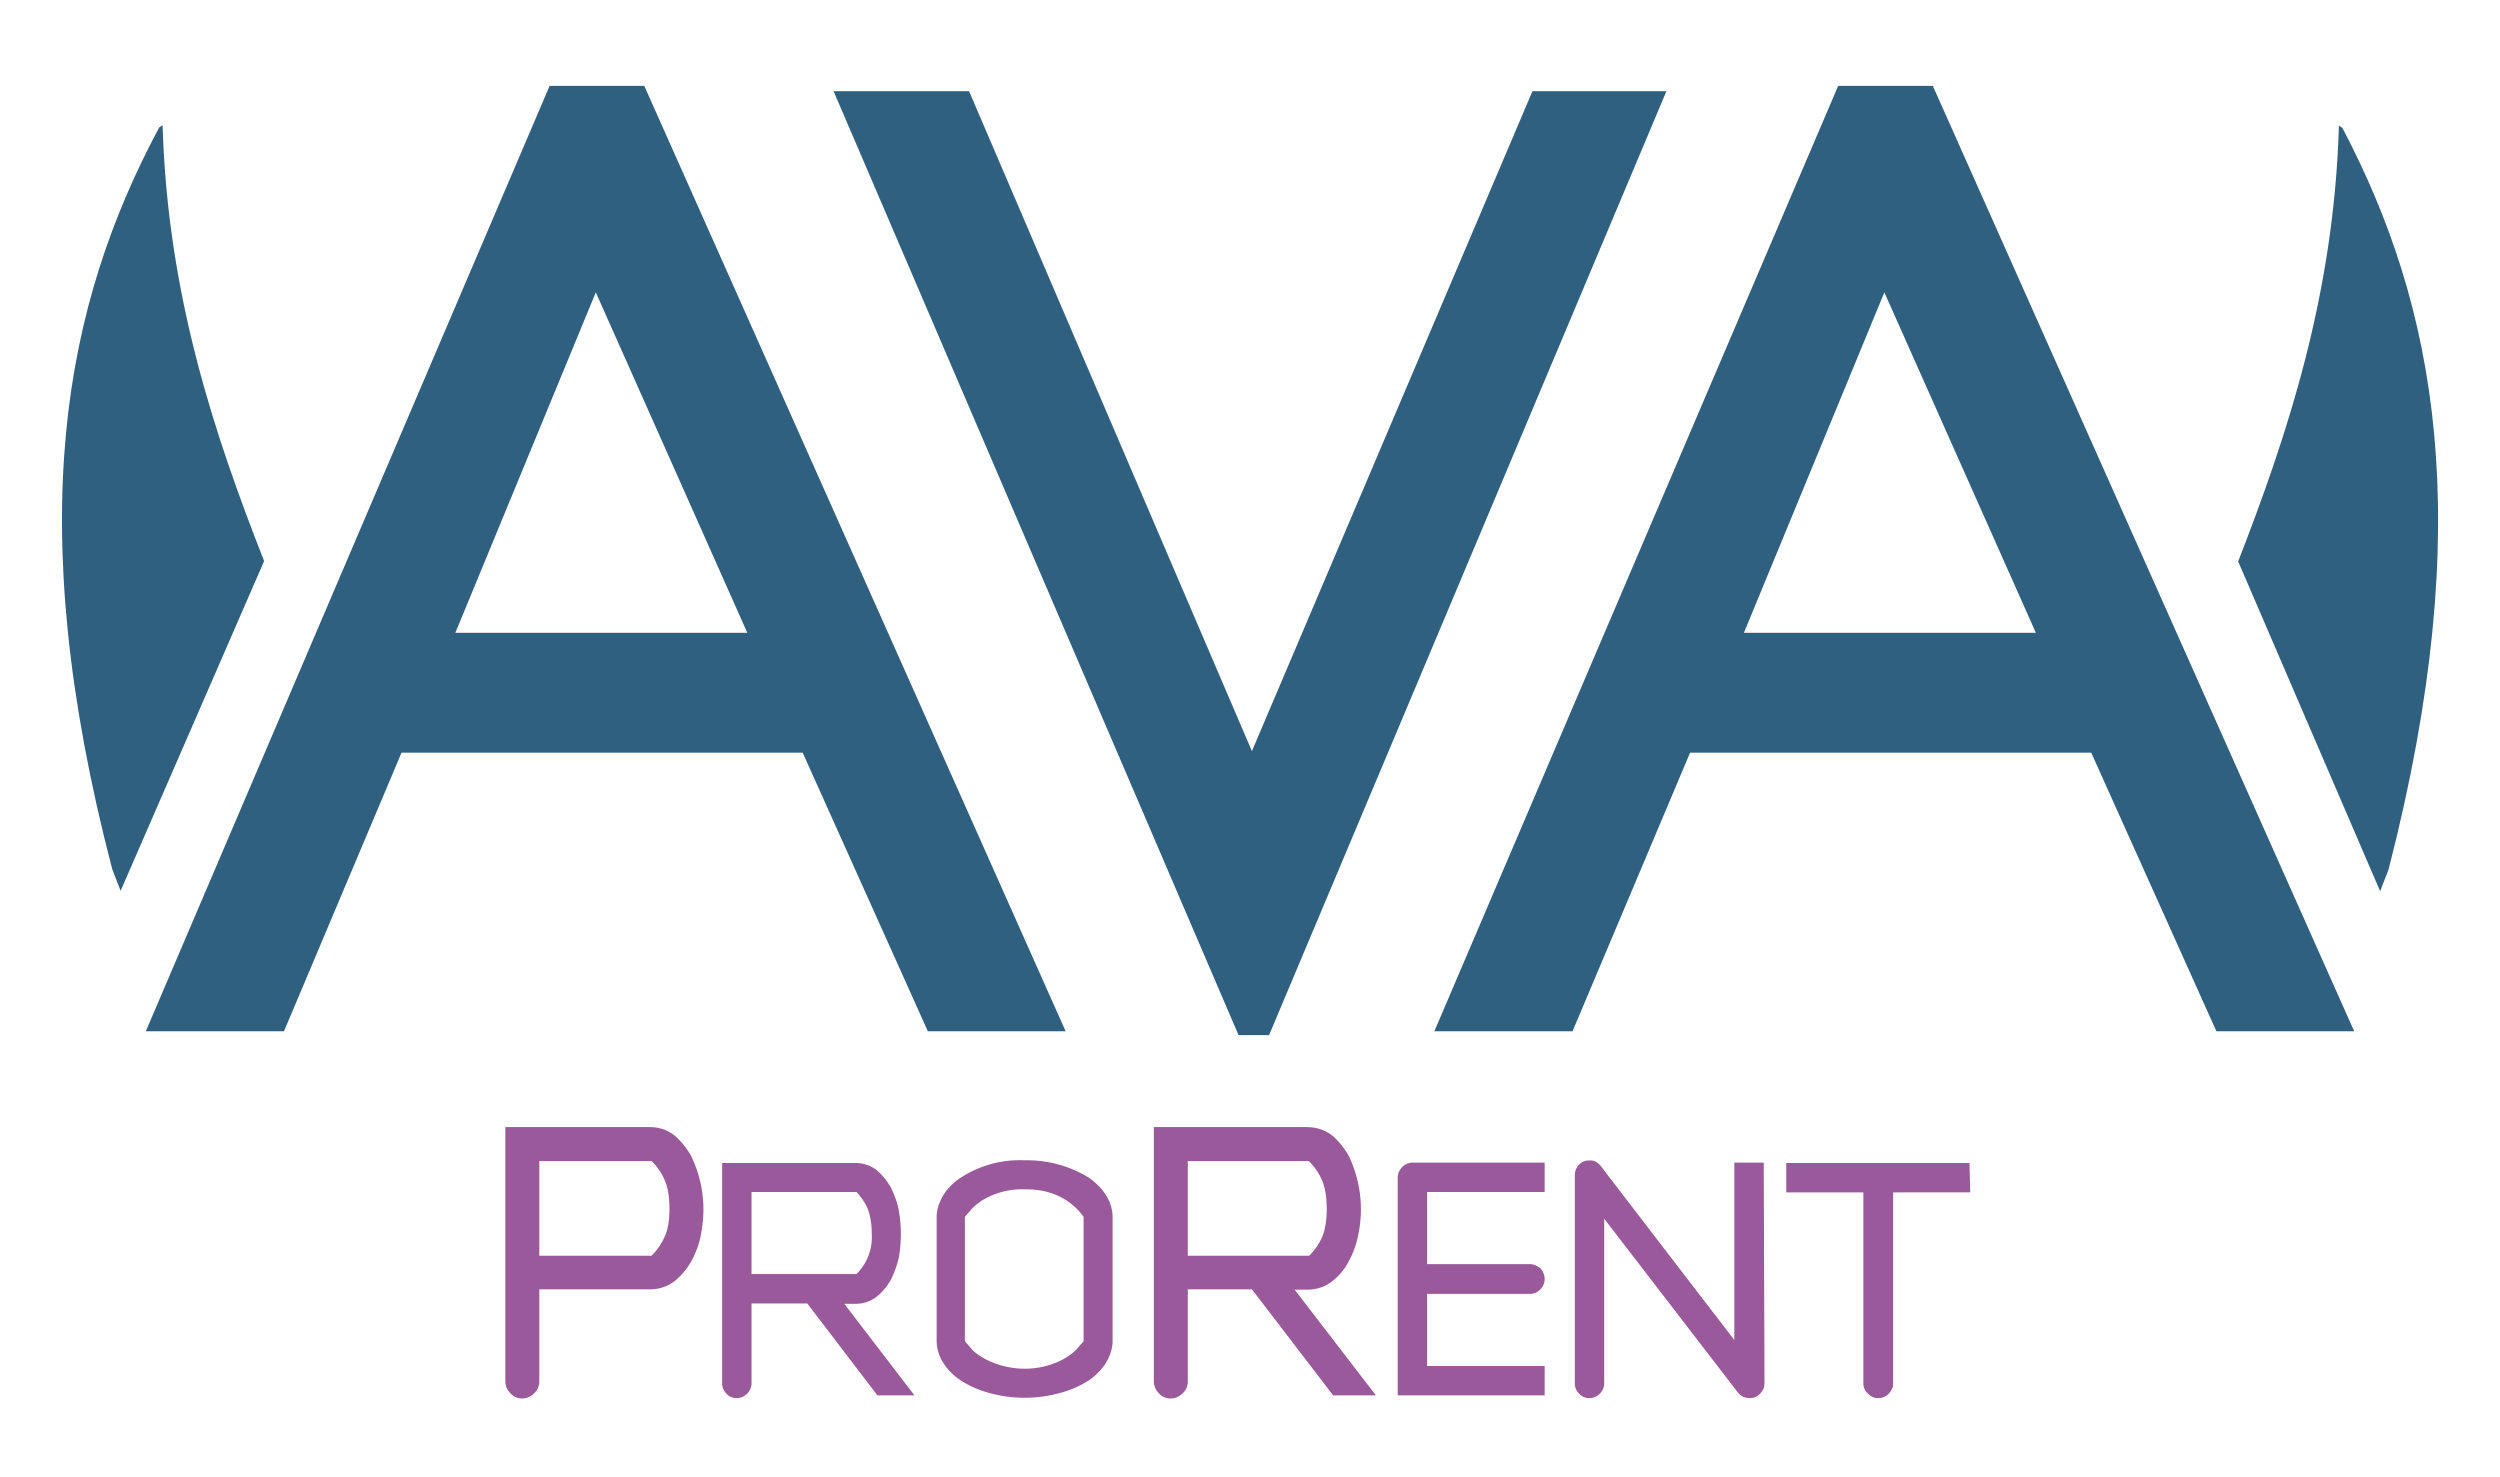 <?xml version="1.0" encoding="UTF-8"?> <svg xmlns="http://www.w3.org/2000/svg" viewBox="0 0 655 387" width="655" height="387" preserveAspectRatio="xMidYMid meet"> <path d="M184.3 316.7c0 2.1-.2 4.4-.7 7-.5 2.5-1.4 4.8-2.5 6.8a18.7 18.7 0 0 1-4.4 5.2c-1.9 1.4-4 2.1-6.4 2.1h-29v24.1c0 1.2-.4 2.2-1.3 3.1-.9.9-2 1.4-3.2 1.4a4 4 0 0 1-3.1-1.4 4.4 4.4 0 0 1-1.3-3.1v-66.6h37.8c2.4 0 4.6.7 6.4 2.1 1.6 1.3 3.1 3.1 4.4 5.3a32.3 32.3 0 0 1 3.3 14zm-8.9 0c0-3-.4-5.6-1.3-7.6a15 15 0 0 0-3.4-4.9h-29.4V329h29.4a16 16 0 0 0 3.4-4.9c.9-1.9 1.3-4.4 1.3-7.4zm64.2 48.9h-9.7l-18.4-24.1h-14.6v20.9c0 1.1-.4 1.9-1.1 2.7-.8.8-1.7 1.2-2.8 1.2-1.1 0-2-.4-2.7-1.2a3.7 3.7 0 0 1-1.1-2.7v-57.7H224c2.1 0 4 .6 5.6 1.8 1.4 1.2 2.7 2.7 3.8 4.6.9 1.9 1.7 3.9 2.1 6.1a35.8 35.8 0 0 1 0 12.2c-.5 2.2-1.2 4.1-2.1 5.9-1 1.8-2.3 3.3-3.8 4.5a9.1 9.1 0 0 1-5.6 1.8h-2.8l18.4 24zm-11.2-42.4c0-2.6-.4-4.8-1.1-6.6-.7-1.6-1.7-3-2.9-4.3h-27.5v21.5h27.5a13.6 13.6 0 0 0 4-10.6zm63.1 28.1c0 1.9-.6 3.8-1.7 5.7a15.8 15.8 0 0 1-4.6 4.7 25.6 25.6 0 0 1-7.3 3.2 34.6 34.6 0 0 1-18.9 0c-2.8-.8-5.3-1.9-7.2-3.2a15 15 0 0 1-4.7-4.7 10.8 10.8 0 0 1-1.7-5.7v-32.4c0-1.9.6-3.8 1.7-5.7a15 15 0 0 1 4.7-4.7 28.3 28.3 0 0 1 16.6-4.5 30.9 30.9 0 0 1 16.8 4.5c2 1.4 3.5 2.9 4.6 4.7 1.1 1.8 1.7 3.7 1.7 5.7v32.4zm-7.6.1v-32.6a16.9 16.9 0 0 0-9.5-6.5c-1.7-.5-3.8-.7-6.1-.7a20.3 20.3 0 0 0-10.3 2.5c-1.2.7-2.3 1.5-3.2 2.4l-2 2.3v32.6l2 2.3c.8.8 1.8 1.5 3.2 2.3a22.4 22.4 0 0 0 10.3 2.6 21.5 21.5 0 0 0 10.5-2.6c1.3-.8 2.3-1.5 3.1-2.3l2-2.3zm76.6 14.2h-11.2L328 337.8h-16.8v24.1c0 1.2-.4 2.2-1.3 3.1-.9.9-2 1.4-3.2 1.4a4 4 0 0 1-3.1-1.4 4.4 4.4 0 0 1-1.3-3.1v-66.6h40.1c2.4 0 4.6.7 6.5 2.1 1.6 1.3 3.1 3.1 4.4 5.3a32.3 32.3 0 0 1 2.5 21.1c-.5 2.5-1.4 4.8-2.5 6.8a15.9 15.9 0 0 1-4.4 5.2c-1.9 1.4-4 2.1-6.5 2.1h-3.2l21.3 27.7zm-12.9-48.9c0-3-.4-5.6-1.3-7.6a15 15 0 0 0-3.4-4.9h-31.7V329H343a16 16 0 0 0 3.4-4.9c.8-1.9 1.2-4.4 1.2-7.4zm57 48.9h-38.4v-57.1a4 4 0 0 1 3.9-3.9h34.6v7.7h-30.8v18.9h26.9c1 0 1.9.4 2.8 1.1.7.8 1.1 1.8 1.1 2.8 0 1.1-.4 1.9-1.1 2.7-.8.8-1.7 1.2-2.8 1.2h-26.9v18.9h30.8v7.7zm57.7-3.2c0 1.1-.4 1.9-1.1 2.7-.8.8-1.7 1.2-2.8 1.2-1.3 0-2.3-.5-3.1-1.5l-35-45.5v43.1c0 1.1-.4 1.9-1.1 2.7-.8.8-1.7 1.2-2.8 1.2-1.1 0-2-.4-2.7-1.2a3.7 3.7 0 0 1-1.1-2.7v-54.5c0-.9.3-1.7.8-2.4.5-.6 1.1-1.1 1.8-1.3.6-.2 1.4-.2 2.2-.1a4 4 0 0 1 2 1.4l35 45.6v-46.5h7.7l.2 57.8zm53.9-50H496v50c0 1.1-.4 1.9-1.1 2.7-.8.8-1.7 1.2-2.8 1.2-1.1 0-2-.4-2.7-1.2a3.4 3.4 0 0 1-1.2-2.7v-50H468v-7.7h48l.2 7.7z" fill="#9a599a"></path> <path d="M42.6 32.8l-.9.6C16.9 79.8 5.5 136.1 29.4 227.7l2.2 5.7L69.2 147c-13-33.1-25.3-69.7-26.6-114.2m570.2.1l.9.6c24.4 46.4 35.7 102.7 12.1 194.3l-2.2 5.7-37.2-86.4c12.9-33.2 25.1-69.8 26.4-114.2M144 22.5h24.8l110.4 247.7h-36.1l-32.8-73H105.2l-30.8 73H38.2L144 22.5zm51.8 143.3l-39.7-89.2-36.8 89.2h76.5zM401.5 23.9h35.1L332.5 271.2h-8L218.4 23.9h35.5L328 196.8l73.5-172.9zm80.1-1.4h24.8l110.4 247.7h-36.1l-32.8-73H442.8l-30.8 73h-36.2L481.6 22.5zm51.8 143.3l-39.7-89.2-36.8 89.2h76.5z" fill="#306080"></path> </svg> 